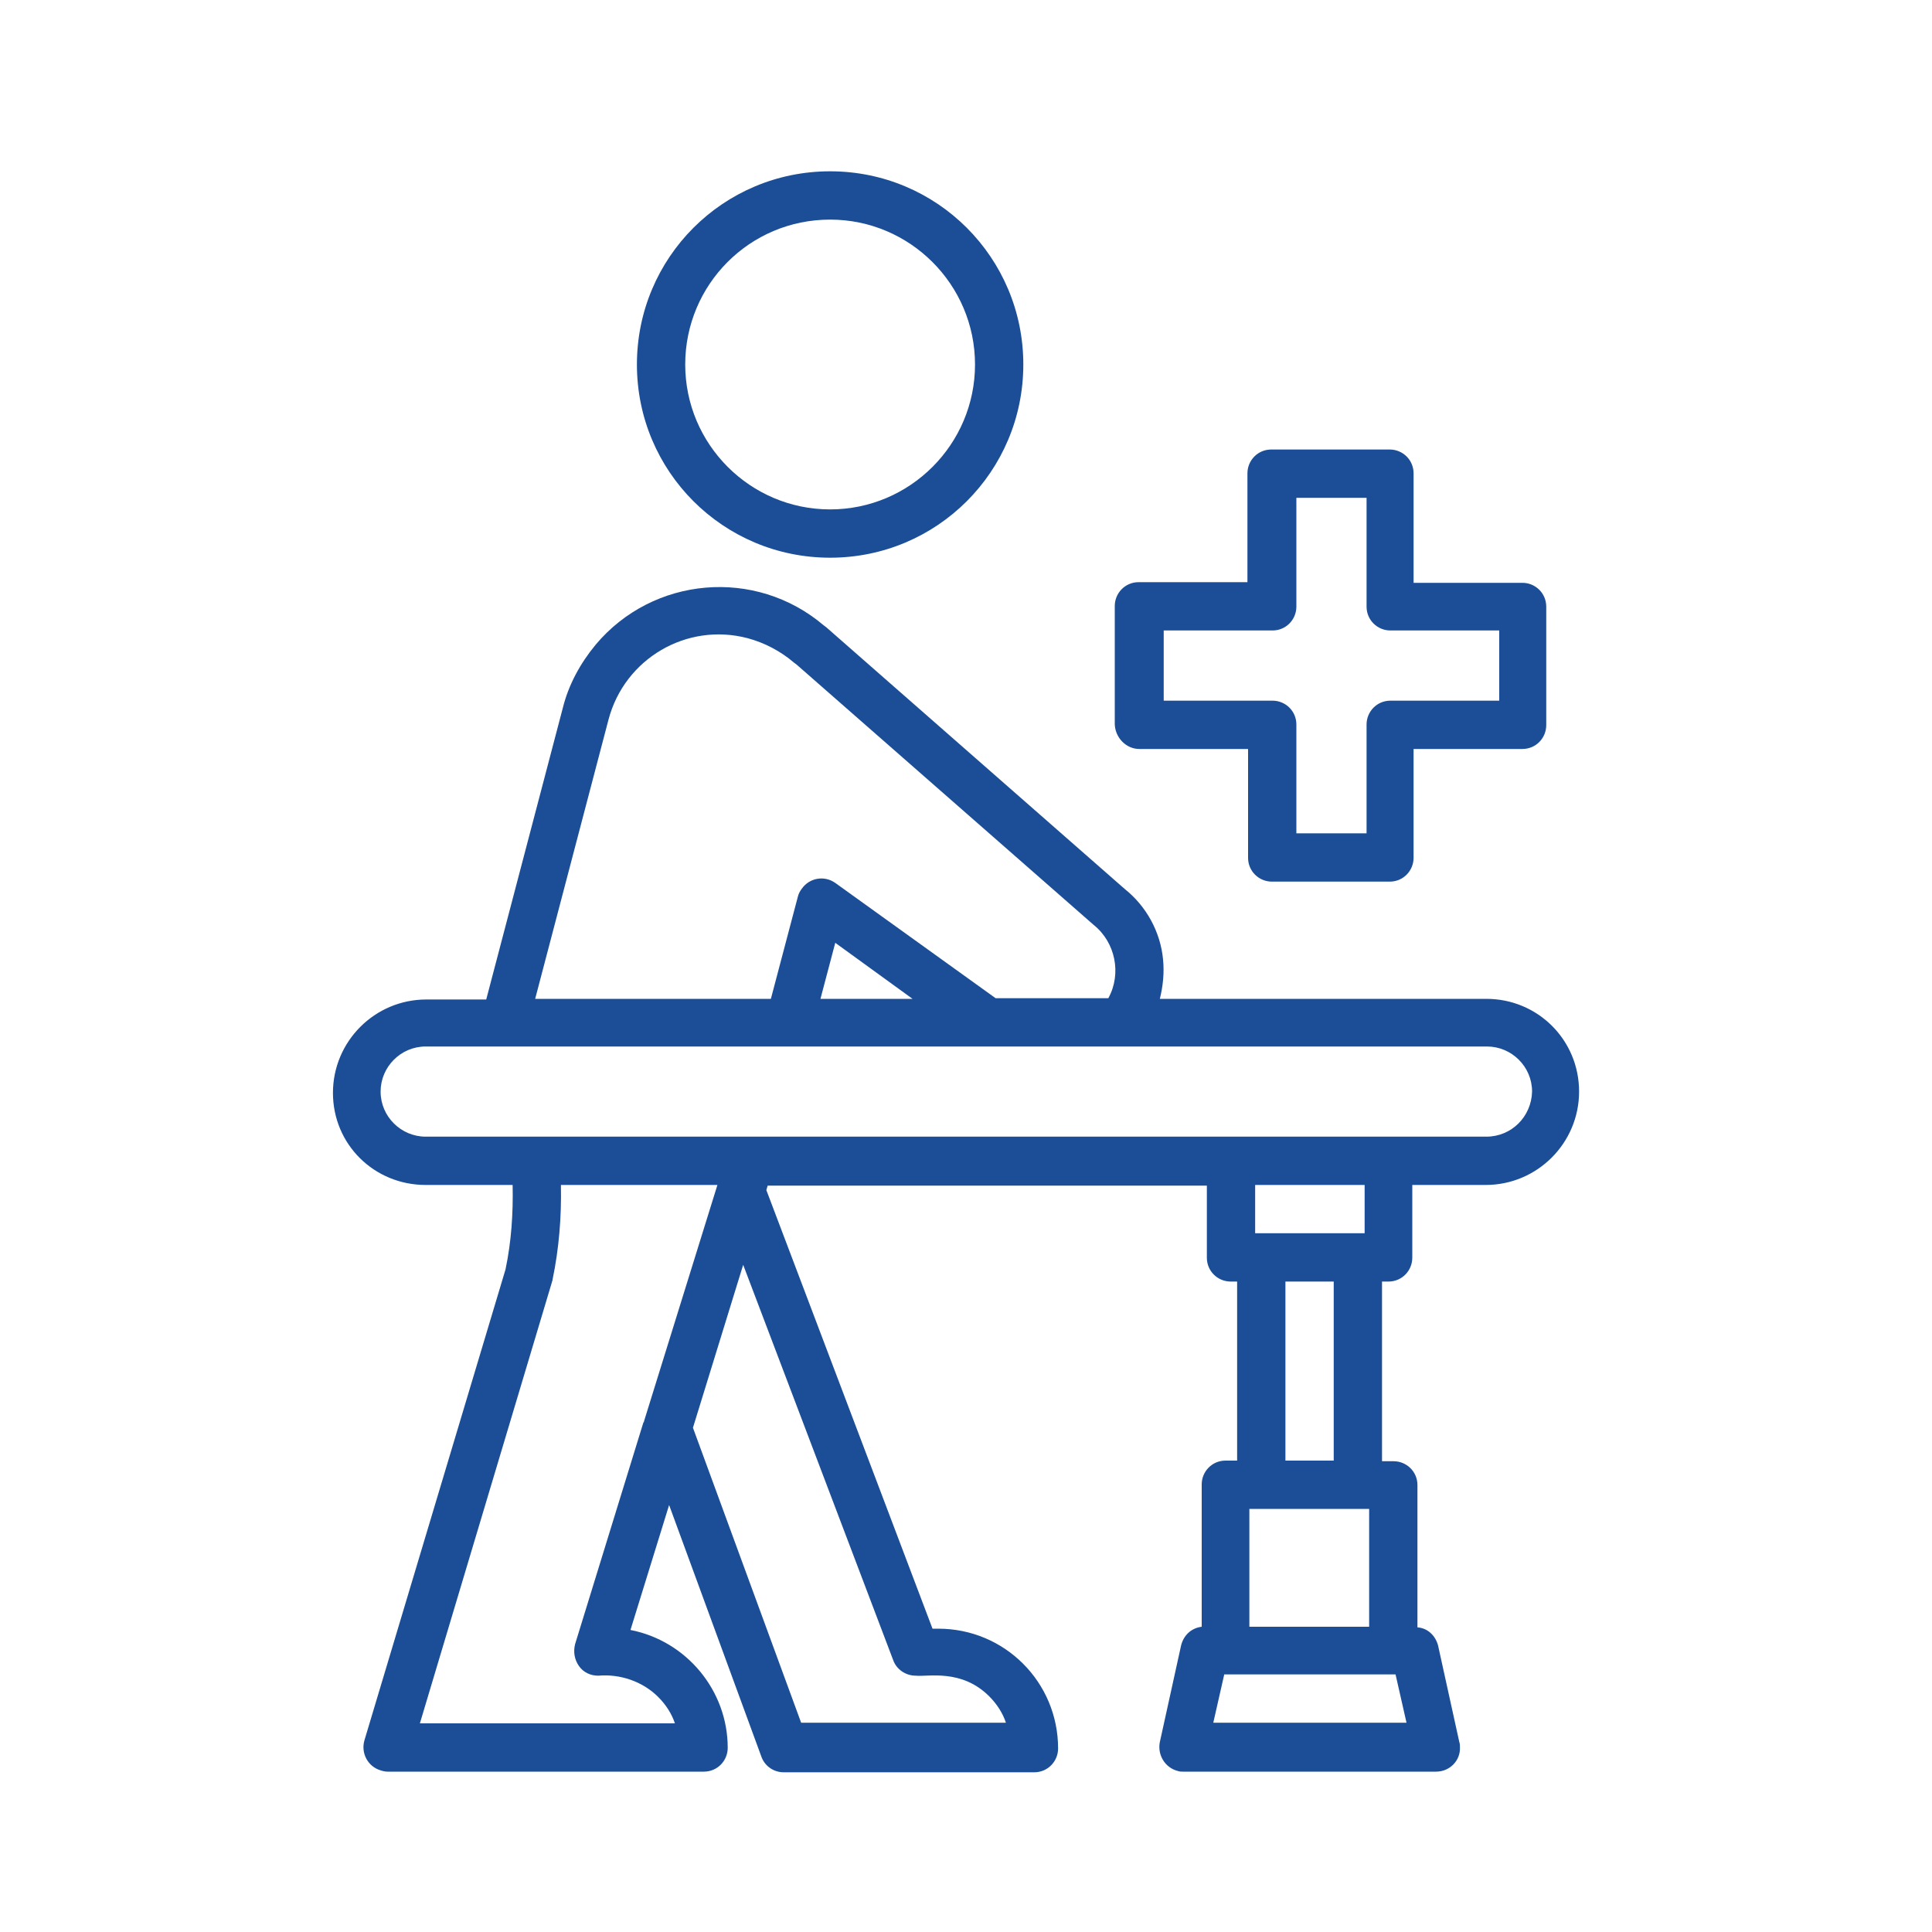 <?xml version="1.0" encoding="utf-8"?>
<!-- Generator: Adobe Illustrator 28.3.0, SVG Export Plug-In . SVG Version: 6.00 Build 0)  -->
<svg version="1.1" id="Warstwa_1" xmlns="http://www.w3.org/2000/svg" xmlns:xlink="http://www.w3.org/1999/xlink" x="0px" y="0px"
	 viewBox="0 0 300 300" style="enable-background:new 0 0 300 300;" xml:space="preserve">
<style type="text/css">
	.st0{fill:#1B4E97;}
</style>
<g>
	<path class="st0" d="M176.9,116.3h16.9v16.9c0,2.1,1.7,3.7,3.7,3.7h18.3c2.1,0,3.7-1.7,3.7-3.7v-16.9h16.9c2.1,0,3.7-1.7,3.7-3.7
		V94.2c0-2.1-1.7-3.7-3.7-3.7c0,0,0,0,0,0h-16.9V73.5c0-2.1-1.7-3.7-3.7-3.7h-18.4c-2.1,0-3.7,1.7-3.7,3.7v16.9h-16.9
		c-2.1,0-3.7,1.7-3.7,3.7v18.4C173.2,114.6,174.9,116.3,176.9,116.3z M180.7,97.9h16.9c2.1,0,3.7-1.7,3.7-3.7c0,0,0,0,0,0V77.3h10.9
		v16.9c0,2.1,1.7,3.7,3.7,3.7c0,0,0,0,0,0h16.9v10.9h-16.9c-2.1,0-3.7,1.7-3.7,3.7c0,0,0,0,0,0v16.9h-10.9v-16.9
		c0-2.1-1.7-3.7-3.7-3.7c0,0,0,0,0,0h-16.9V97.9z"/>
	<path class="st0" d="M128.9,86.6c16.6,0,30-13.4,30-30s-13.4-30-30-30c-16.6,0-30,13.4-30,30C98.9,73.2,112.3,86.6,128.9,86.6z
		 M128.9,34.1c12.4,0,22.5,10.1,22.5,22.5s-10.1,22.5-22.5,22.5s-22.5-10.1-22.5-22.5c0,0,0,0,0,0C106.4,44.2,116.4,34.1,128.9,34.1
		z"/>
	<path class="st0" d="M230.8,155.1h-50.7c0.5-2,0.7-4.1,0.5-6.1c-0.4-4.3-2.6-8.3-6-11l-46.3-40.6c-0.1-0.1-0.3-0.2-0.4-0.3
		c-10.6-9-26.5-7.6-35.4,3c-2.4,2.9-4.2,6.2-5.1,9.8l-11.9,45.3h-9.3c-8,0-14.5,6.5-14.5,14.5S58.1,184,66.1,184h13.5
		c0.1,4.4-0.2,8.8-1.1,13.1l-21.9,73.1c-0.6,2,0.5,4.1,2.5,4.7c0.3,0.1,0.7,0.2,1.1,0.2h49.1c2.1,0,3.7-1.7,3.7-3.7
		c0-8.9-6.4-16.6-15.1-18.3l6-19.4l14.3,39c0.5,1.5,1.9,2.5,3.5,2.5h38.9c2.1,0,3.7-1.7,3.7-3.7c0-10.3-8.3-18.6-18.6-18.6
		c0,0,0,0,0,0h-0.9L119,184.8l0.2-0.7h68.2v11.2c0,2.1,1.7,3.7,3.7,3.7c0,0,0,0,0,0h1v27.8h-1.8c-2.1,0-3.7,1.7-3.7,3.7c0,0,0,0,0,0
		v22.1c-1.6,0.2-2.8,1.3-3.2,2.9l-3.3,15c-0.4,2,0.8,4,2.8,4.5c0.3,0.1,0.5,0.1,0.8,0.1H223c2.1,0,3.8-1.7,3.7-3.8
		c0-0.3,0-0.5-0.1-0.8l-3.3-15c-0.4-1.5-1.6-2.7-3.2-2.8v-22.1c0-2.1-1.7-3.7-3.7-3.7c0,0,0,0,0,0h-1.8V199h1c2.1,0,3.7-1.7,3.7-3.7
		c0,0,0,0,0,0V184h11.4c8,0,14.5-6.5,14.5-14.5S238.8,155.1,230.8,155.1L230.8,155.1z M94.5,111.7c2.5-9.4,12.1-15.1,21.6-12.6
		c2.6,0.7,5.1,2,7.2,3.8c0.1,0.1,0.3,0.2,0.4,0.3l46.1,40.4c3.4,2.7,4.4,7.6,2.3,11.4h-17.5l-24.9-17.9c-1.7-1.2-4-0.8-5.2,0.9
		c-0.3,0.4-0.5,0.8-0.6,1.2l-4.2,15.9H83.1L94.5,111.7z M141.7,155.1h-14.3l2.3-8.7L141.7,155.1z M89.9,258.7c0.7,1,1.8,1.5,3,1.5
		c3.4-0.3,6.9,0.9,9.3,3.3c1.2,1.2,2.1,2.6,2.6,4.1H65.2l20.5-68.5c0-0.1,0.1-0.2,0.1-0.4c1-4.8,1.4-9.7,1.3-14.7h24.3v0L100,220.7
		c0,0.1,0,0.1-0.1,0.2l-10.6,34.4C89,256.5,89.2,257.7,89.9,258.7L89.9,258.7z M142.2,260.2c1.9,0.2,7.1-1.1,11.4,3.2
		c1.2,1.2,2.1,2.6,2.6,4.1h-31.8l-16.8-45.8l7.8-25.3l23.3,61.4C139.2,259.2,140.6,260.2,142.2,260.2L142.2,260.2z M212.6,234.3
		v18.3h-18.6v-18.3H212.6z M188.4,267.5l1.7-7.5h26.6l1.7,7.5H188.4z M207.1,226.8h-7.5V199h7.5V226.8z M211.9,191.5h-17V184h17
		V191.5z M230.8,176.5H66.1c-3.8,0-7-3.1-7-7c0-3.8,3.1-7,7-7h164.8c3.8,0,7,3.1,7,7C237.8,173.4,234.7,176.5,230.8,176.5z"/>
</g>
</svg>
